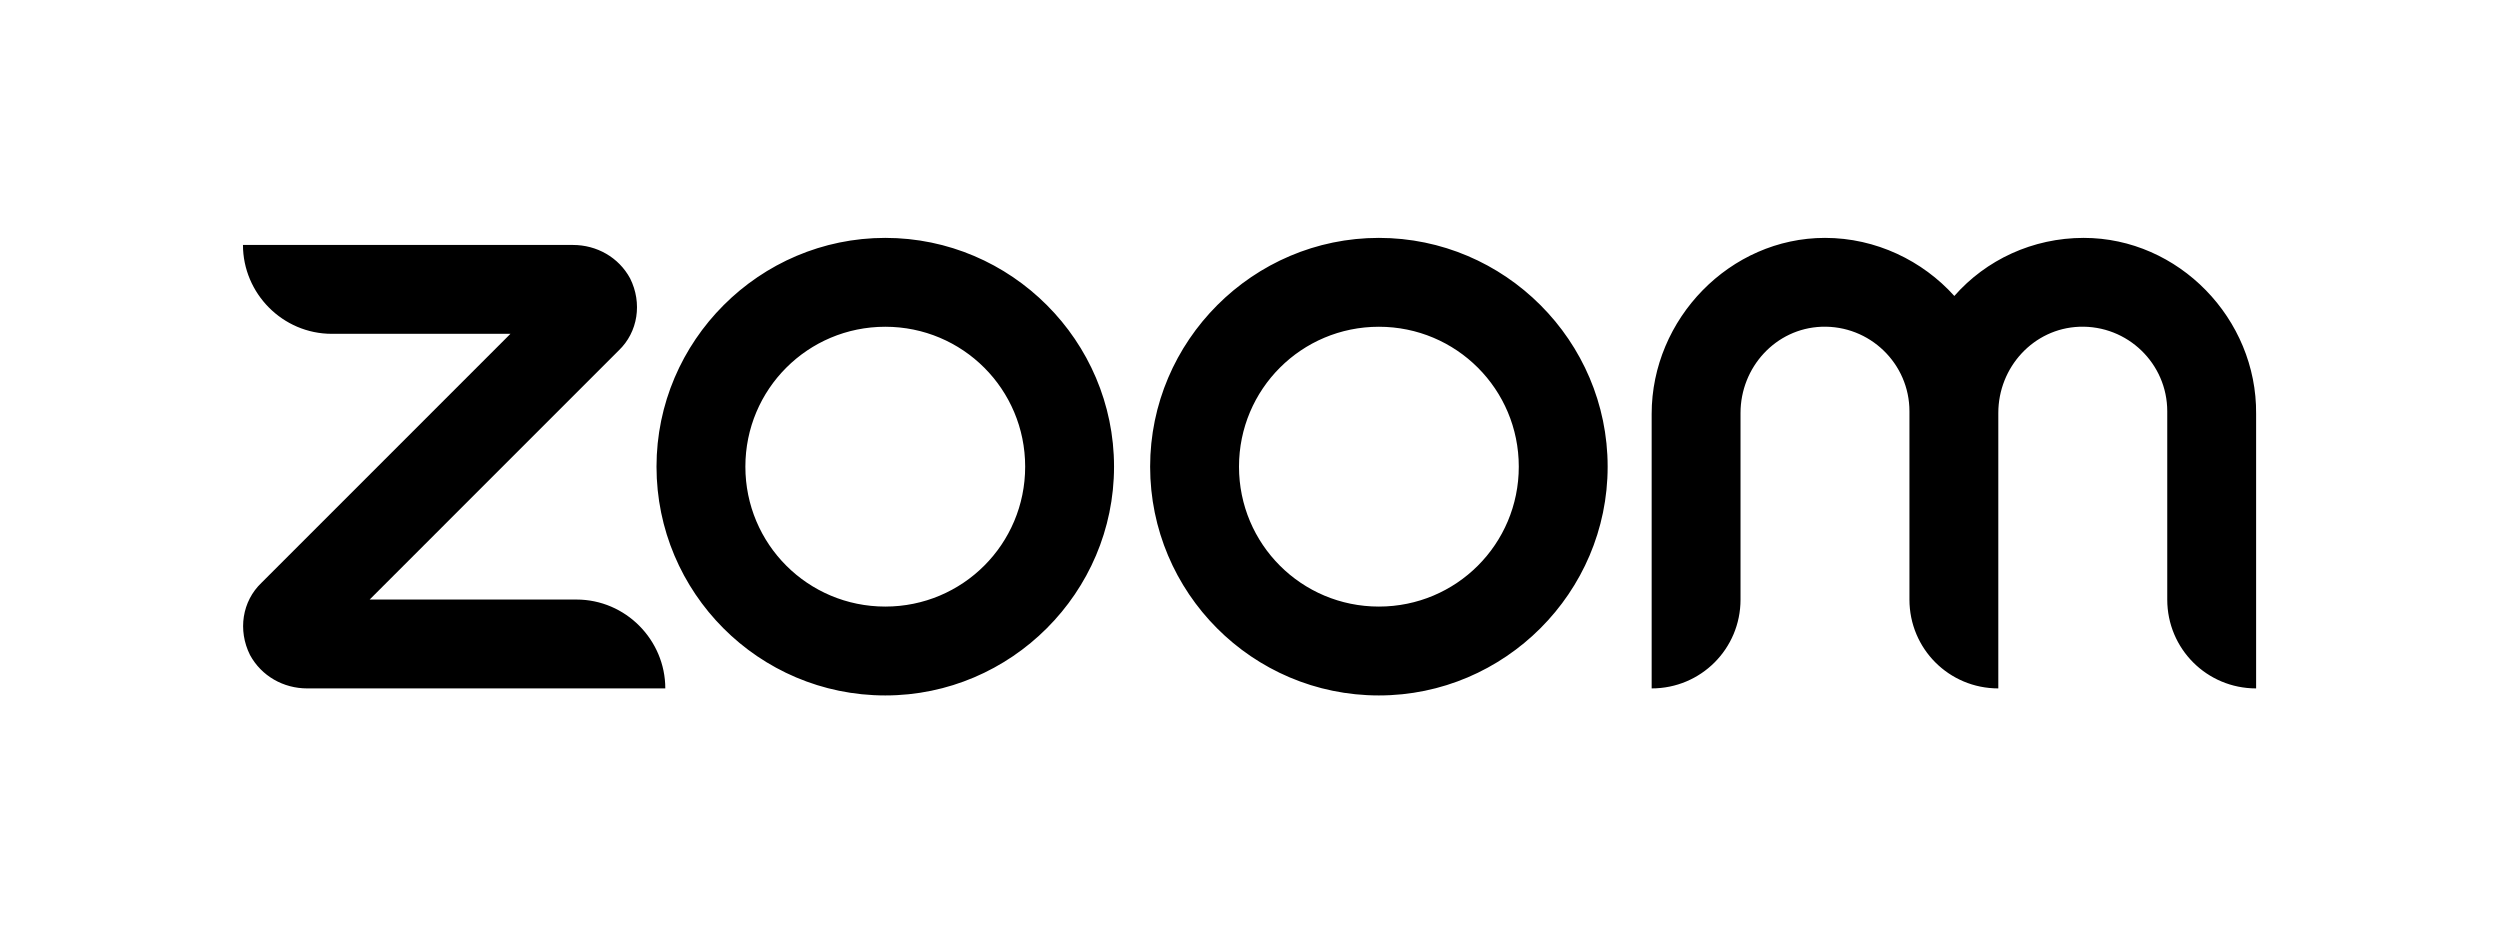 <svg xmlns="http://www.w3.org/2000/svg" xmlns:xlink="http://www.w3.org/1999/xlink" width="400" viewBox="0 0 300 112.5" height="150" preserveAspectRatio="xMidYMid meet"><defs><clipPath id="06b5278deb"><path d="M 29 28.547 L 270.809 28.547 L 270.809 83.801 L 29 83.801 Z M 29 28.547 " clip-rule="nonzero"></path></clipPath></defs><g clip-path="url(#06b5278deb)"><path fill="#000000" d="M 79.836 82.609 L 36.863 82.609 C 34.012 82.609 31.375 81.129 30 78.598 C 28.523 75.641 29.051 72.156 31.375 69.938 L 61.254 40.059 L 39.82 40.059 C 33.906 40.059 29.156 35.199 29.156 29.395 L 68.75 29.395 C 71.602 29.395 74.242 30.871 75.613 33.406 C 77.09 36.363 76.562 39.848 74.242 42.062 L 44.359 71.945 L 69.172 71.945 C 75.086 71.945 79.836 76.801 79.836 82.609 Z M 250.039 28.547 C 243.918 28.547 238.32 31.188 234.52 35.516 C 230.719 31.293 225.121 28.547 219 28.547 C 207.594 28.547 198.199 38.262 198.199 49.664 L 198.199 82.609 C 204.109 82.609 208.863 77.855 208.863 71.945 L 208.863 49.559 C 208.863 44.07 213.086 39.422 218.574 39.211 C 224.383 39 229.133 43.648 229.133 49.348 L 229.133 71.945 C 229.133 77.855 233.887 82.609 239.797 82.609 L 239.797 49.559 C 239.797 44.07 244.023 39.422 249.512 39.211 C 255.32 39 260.07 43.648 260.07 49.348 L 260.07 71.945 C 260.07 77.855 264.824 82.609 270.734 82.609 L 270.734 49.664 C 270.84 38.262 261.445 28.547 250.039 28.547 Z M 133.684 56 C 133.684 71.098 121.332 83.453 106.234 83.453 C 91.027 83.453 78.781 71.098 78.781 56 C 78.781 40.902 91.133 28.547 106.234 28.547 C 121.332 28.547 133.684 40.902 133.684 56 Z M 123.02 56 C 123.02 46.707 115.523 39.211 106.234 39.211 C 96.941 39.211 89.445 46.707 89.445 56 C 89.445 65.293 96.941 72.789 106.234 72.789 C 115.523 72.789 123.02 65.293 123.02 56 Z M 192.918 56 C 192.918 71.098 180.566 83.453 165.465 83.453 C 150.262 83.453 138.016 71.098 138.016 56 C 138.016 40.902 150.367 28.547 165.465 28.547 C 180.566 28.547 192.918 40.902 192.918 56 Z M 182.254 56 C 182.254 46.707 174.758 39.211 165.465 39.211 C 156.176 39.211 148.68 46.707 148.68 56 C 148.68 65.293 156.176 72.789 165.465 72.789 C 174.758 72.789 182.254 65.293 182.254 56 Z M 182.254 56 " fill-opacity="1" fill-rule="nonzero"></path></g></svg>